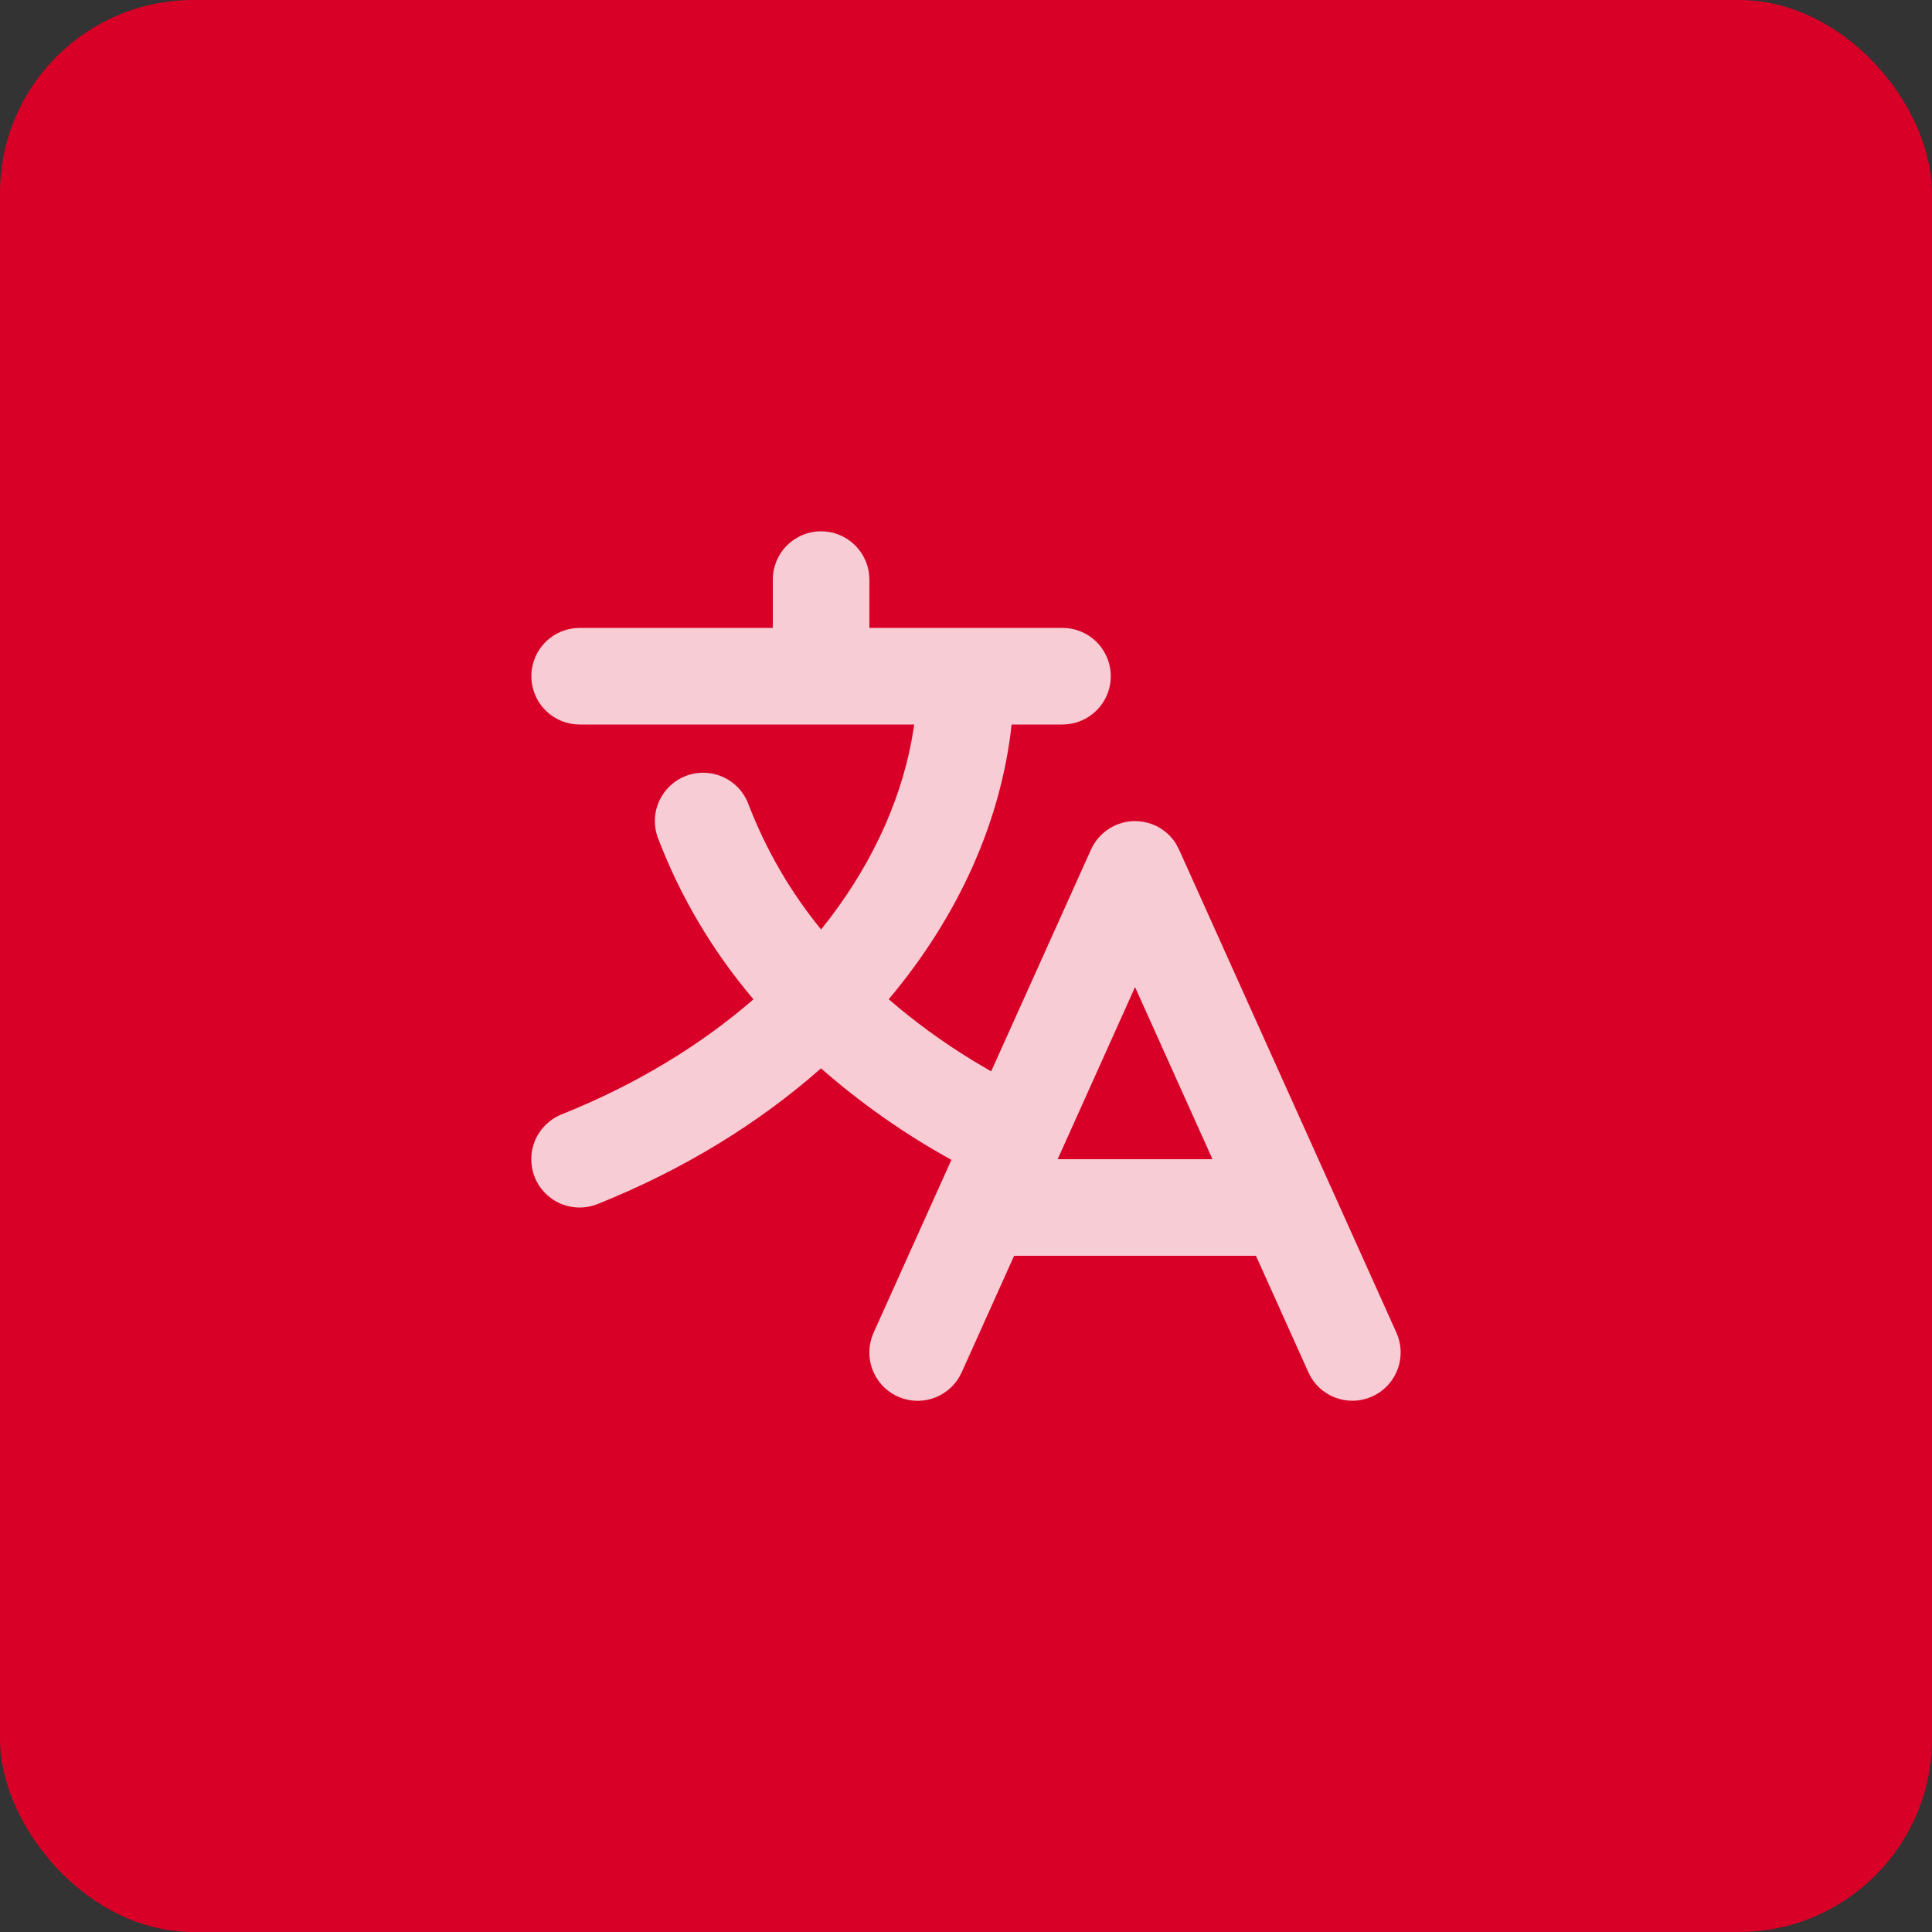 <?xml version="1.0" encoding="UTF-8"?> <svg xmlns="http://www.w3.org/2000/svg" width="40" height="40" viewBox="0 0 40 40" fill="none"><rect x="0" y="0" width="40" height="40" fill="#333333" stroke="none"/><rect width="40" height="40" rx="4" fill="#D80027"></rect><g opacity="0.8" clip-path="url(#clip0_2213_587)"><path fill-rule="evenodd" clip-rule="evenodd" d="M17 11C17.245 11 17.481 11.09 17.664 11.253C17.847 11.415 17.964 11.64 17.993 11.883L18 12V13H22C22.255 13.001 22.5 13.098 22.685 13.273C22.87 13.448 22.981 13.688 22.996 13.942C23.011 14.196 22.928 14.447 22.765 14.642C22.601 14.837 22.369 14.963 22.116 14.993L22 15H20.945C20.722 17.032 19.829 18.99 18.4 20.688C18.923 21.142 19.502 21.566 20.135 21.954L20.521 22.182L22.588 17.59C22.663 17.424 22.781 17.282 22.93 17.179C23.079 17.075 23.254 17.014 23.435 17.002C23.616 16.991 23.797 17.028 23.959 17.111C24.12 17.195 24.256 17.32 24.351 17.475L24.411 17.59L28.911 27.59C29.016 27.823 29.028 28.087 28.944 28.328C28.861 28.569 28.688 28.769 28.462 28.887C28.236 29.005 27.973 29.033 27.727 28.963C27.482 28.894 27.272 28.733 27.141 28.514L27.088 28.41L26.003 26H20.996L19.912 28.41C19.808 28.643 19.618 28.828 19.382 28.926C19.146 29.024 18.882 29.028 18.643 28.937C18.404 28.846 18.209 28.667 18.098 28.437C17.987 28.206 17.968 27.942 18.046 27.699L18.088 27.589L19.698 24.013C18.732 23.481 17.827 22.846 16.998 22.119C15.711 23.255 14.15 24.217 12.371 24.929C12.125 25.027 11.85 25.024 11.606 24.92C11.362 24.815 11.169 24.618 11.071 24.372C10.973 24.126 10.976 23.85 11.08 23.607C11.185 23.363 11.382 23.171 11.628 23.072C13.185 22.449 14.515 21.631 15.6 20.69C14.756 19.697 14.087 18.568 13.622 17.35C13.529 17.102 13.538 16.826 13.648 16.585C13.758 16.343 13.959 16.156 14.207 16.062C14.456 15.969 14.731 15.979 14.973 16.089C15.214 16.198 15.402 16.4 15.495 16.648C15.855 17.588 16.363 18.465 17 19.244C17.989 18.017 18.625 16.668 18.877 15.313L18.928 15H12C11.745 15 11.5 14.902 11.315 14.727C11.129 14.552 11.018 14.313 11.003 14.059C10.988 13.804 11.071 13.554 11.234 13.358C11.398 13.163 11.63 13.037 11.883 13.007L12 13H16V12C16 11.735 16.105 11.48 16.293 11.293C16.48 11.105 16.735 11 17 11ZM25.103 24L23.5 20.437L21.898 24H25.103Z" fill="white"></path></g><defs><clipPath id="clip0_2213_587"><rect width="24" height="24" fill="white" transform="translate(8 8)"></rect></clipPath></defs></svg> 